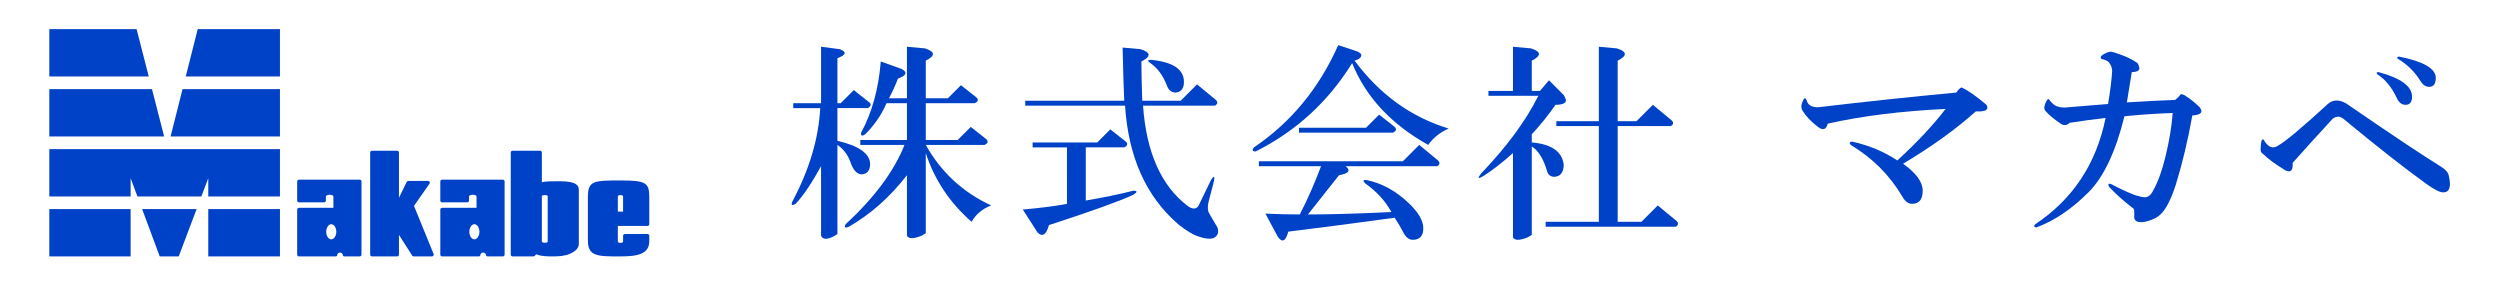<?xml version="1.0" encoding="utf-8"?>
<!-- Generator: Adobe Illustrator 14.0.0, SVG Export Plug-In  -->
<!DOCTYPE svg PUBLIC "-//W3C//DTD SVG 1.1//EN" "http://www.w3.org/Graphics/SVG/1.1/DTD/svg11.dtd">
<svg version="1.1"
	 xmlns="http://www.w3.org/2000/svg" xmlns:xlink="http://www.w3.org/1999/xlink" xmlns:a="http://ns.adobe.com/AdobeSVGViewerExtensions/3.0/"
	 x="0px" y="0px" width="1547px" height="177px" viewBox="-30.509 -18.046 1547 177"
	 enable-background="new -30.509 -18.046 1547 177" xml:space="preserve">
<defs>
</defs>
<path fill="#0042C7" d="M237.817,139.148l-12.152-29.787l9.623-13.769c0.235-0.33,0.254-0.759,0.056-1.109
	c-0.199-0.35-0.582-0.57-1.002-0.57h-12.155c-0.442,0-0.844,0.241-1.031,0.625l-4.789,9.793V76.319c0-0.599-0.51-1.082-1.137-1.082
	h-15.537c-0.628,0-1.138,0.483-1.138,1.082v63.221c0,0.599,0.51,1.079,1.138,1.079h15.537c0.627,0,1.137-0.48,1.137-1.079v-12.234
	l8.189,12.793c0.208,0.325,0.578,0.52,0.973,0.52h11.231c0.374,0,0.725-0.174,0.937-0.468
	C237.911,139.856,237.954,139.481,237.817,139.148z"/>
<path fill="#0042C7" d="M324.661,95.287c-2.853-1.183-7.524-1.183-10.309-1.183c-4.286,0-7.35,0.038-9.556,0.619V76.319
	c0-0.599-0.51-1.082-1.138-1.082h-16.976c-0.628,0-1.139,0.483-1.139,1.082v63.221c0,0.599,0.51,1.079,1.139,1.079h12.867
	c0.318,0,0.624-0.125,0.84-0.353l0.887-0.929c3.157,1.179,6.352,1.281,9.618,1.281c4.198,0,7.68-0.111,11.079-1.552
	c3.832-1.631,5.693-3.662,5.693-6.205v-31.997l0.005-0.489C327.691,98.579,327.713,96.544,324.661,95.287z M308.413,103.626v27.588
	c0,0.38,0,0.951-1.776,0.951c-1.841,0-1.841-0.594-1.841-0.951v-27.662c0-0.306,0-0.878,1.841-0.878
	C308.413,102.674,308.413,103.25,308.413,103.626z"/>
<path fill="#0042C7" d="M370.126,126.772h-13.93c-0.628,0-1.14,0.484-1.14,1.081v3.209c0,0.646-0.116,1.183-1.596,1.183
	c-1.656,0-1.656-0.657-1.656-1.183v-9.316h18.321c0.628,0,1.136-0.483,1.136-1.084v-16.957c0-8.775-2.345-10.096-17.918-10.096
	c-16.885,0-20.065,0.32-20.065,10.48v26.666c0,9.866,5.877,9.866,20.065,9.866c11.065,0,17.921-1.584,17.921-9.481v-3.286
	C371.265,127.256,370.757,126.772,370.126,126.772z M351.805,112.907v-9.125c0-0.492,0-1.107,1.656-1.107
	c1.596,0,1.596,0.616,1.596,1.107v9.125H351.805z"/>
<path fill="#0042C7" d="M192.04,93.116h-37.515c-0.629,0-1.137,0.486-1.137,1.082v11.894c0,0.596,0.508,1.079,1.137,1.079h15.492
	c0.628,0,1.137-0.483,1.137-1.079v-2.572c0-0.425,0.919-1.064,2.307-1.064c0.478,0,0.951,0.085,1.573,0.299
	c0.542,0.102,0.628,0.287,0.729,0.742c-0.002,0.041,0,0.078,0.002,0.118c0.006,0.087,0.02,0.164,0.033,0.167v6.77h-21.273
	c-0.629,0-1.137,0.483-1.137,1.082v27.907c0,0.599,0.508,1.079,1.137,1.079H177.2c0.343,0,0.668-0.146,0.884-0.399
	c0,0-0.018-1.959,1.785-1.959c1.804,0,1.912,1.986,1.912,1.986c0.216,0.235,0.53,0.372,0.861,0.372h9.397
	c0.631,0,1.139-0.48,1.139-1.079V94.198C193.179,93.602,192.671,93.116,192.04,93.116z M174.47,130.063
	c-1.694,0-3.126-2.147-3.126-4.688c0-2.539,1.432-4.684,3.126-4.684c1.696,0,3.128,2.145,3.128,4.684
	C177.599,127.916,176.167,130.063,174.47,130.063z"/>
<path fill="#0042C7" d="M280.606,93.116h-37.52c-0.628,0-1.137,0.486-1.137,1.082v11.894c0,0.596,0.509,1.079,1.137,1.079h15.493
	c0.628,0,1.138-0.483,1.138-1.079v-2.572c0-0.425,0.918-1.064,2.306-1.064c0.479,0,0.949,0.085,1.575,0.299
	c0.539,0.102,0.628,0.287,0.727,0.742c0,0.041,0,0.078,0.002,0.118c0.006,0.087,0.022,0.164,0.031,0.167v6.77h-21.272
	c-0.628,0-1.137,0.483-1.137,1.082v27.907c0,0.599,0.509,1.079,1.137,1.079h22.675c0.344,0,0.667-0.146,0.884-0.399
	c0,0-0.017-1.959,1.788-1.959c1.804,0,1.909,1.986,1.909,1.986c0.219,0.235,0.532,0.372,0.862,0.372h9.401
	c0.623,0,1.137-0.48,1.137-1.079V94.198C281.743,93.602,281.229,93.116,280.606,93.116z M263.033,130.063
	c-1.695,0-3.125-2.147-3.125-4.688c0-2.539,1.429-4.684,3.125-4.684c1.694,0,3.129,2.145,3.129,4.684
	C266.162,127.916,264.727,130.063,263.033,130.063z"/>
<polygon fill="#0042C7" points="63.542,37.112 0,37.112 0,66.396 71.059,66.396 "/>
<polygon fill="#0042C7" points="82.45,37.112 75.046,66.396 142.724,66.396 142.724,37.112 "/>
<polygon fill="#0042C7" points="0,74.224 0,103.509 50.323,103.509 50.323,92.201 54.528,103.509 94.102,103.509 98.371,92.201 
	98.371,103.509 142.724,103.509 142.724,74.224 "/>
<polygon fill="#0042C7" points="54.019,0 0,0 0,29.283 61.535,29.283 "/>
<polygon fill="#0042C7" points="91.832,0 84.429,29.283 142.724,29.283 142.724,0 "/>
<polygon fill="#0042C7" points="57.44,111.337 68.332,140.62 80.089,140.62 91.146,111.337 "/>
<rect x="98.371" y="111.337" fill="#0042C7" width="44.353" height="29.282"/>
<rect y="111.337" fill="#0042C7" width="50.323" height="29.282"/>
<path fill="#0042C7" d="M489.206,12.398c4.382,1.693,3.877,3.545-1.518,5.569v27.842h2.022l8.101-8.099l9.618,7.593
	c1.344,1.352,1.012,2.531-1.013,3.544h-18.729v20.248c13.16,3.038,19.908,7.767,20.246,14.174c0,4.049-1.691,6.249-5.061,6.581
	c-2.706,0-4.896-2.026-6.582-6.075c-1.692-5.395-4.556-9.444-8.604-12.149v55.177l-2.532,1.519c-4.05,2.024-6.58,1.85-7.594-0.507
	V84.786c-5.741,10.465-10.971,18.224-15.692,23.286c-2.364,1.353-3.038,0.847-2.024-1.519c10.456-19.568,16.199-38.804,17.21-57.707
	h-16.703v-3.038h17.21V10.88L489.206,12.398z M541.852,11.893c6.408,2.024,6.579,4.556,0.505,7.593v23.285h13.669l8.098-8.099
	l9.62,7.594c1.344,1.351,1.013,2.529-1.015,3.542h-30.372v22.779h19.744l8.098-8.099l9.619,7.593
	c1.345,1.352,1.013,2.531-1.014,3.544h-36.447c9.445,16.879,22.944,29.36,40.499,37.459c-5.404,2.024-9.453,5.401-12.149,10.125
	c-13.502-11.809-22.956-25.982-28.35-42.522v49.608l-2.529,1.518c-5.063,2.026-8.101,2.026-9.113,0V90.355
	c-10.463,13.501-22.445,24.13-35.939,31.891c-2.364,1.012-3.038,0.506-2.025-1.519c17.884-16.53,30.033-32.903,36.447-49.102
	h-27.337v-3.038h28.854V45.809h-12.653c-3.037,7.087-7.428,13.502-13.163,19.236c-2.023,1.352-2.87,1.012-2.531-1.013
	c6.749-12.482,10.8-27.162,12.149-44.041l12.655,4.555c4.051,2.026,3.371,4.051-2.024,6.075c-1.695,4.391-3.543,8.439-5.568,12.149
	h11.136V10.88L541.852,11.893z"/>
<path fill="#0042C7" d="M666.176,69.6c1.346,1.353,1.013,2.532-1.013,3.544h-23.791v32.902c11.81-2.024,21.592-4.05,29.359-6.074
	c2.697,0,2.697,0.847,0,2.531c-8.78,4.05-26.155,10.298-52.138,18.73c-1.693,6.075-4.049,7.594-7.087,4.556l-9.111-14.174
	c11.469-1.013,20.58-2.19,27.335-3.543V73.145h-21.26v-3.038h39.989l8.098-8.099L666.176,69.6z M675.287,12.398
	c6.409,2.026,6.582,4.557,0.507,7.594c0,5.743,0.166,13.842,0.508,24.298h23.788l10.127-10.125l11.642,9.619
	c1.345,1.352,1.178,2.531-0.506,3.542h-44.545c2.023,29.028,11.301,49.783,27.842,62.263c3.036,2.025,5.227,1.859,6.579-0.505
	c1.684-3.369,4.217-8.606,7.593-15.692c1.687-2.698,2.356-2.698,2.024,0l-3.542,13.667c-0.681,3.039-0.507,5.402,0.506,7.086
	c1.012,1.693,2.698,4.556,5.063,8.606c1.012,3.038,0.164,5.229-2.532,6.581c-2.362,0.673-5.402,0.333-9.111-1.012
	c-3.378-1.013-7.594-3.544-12.654-7.594c-19.917-17.211-30.878-41.675-32.903-73.4h-61.758v-3.036h61.25
	c-0.342-7.419-0.681-18.39-1.011-32.903L675.287,12.398z M702.116,32.648c0,4.049-1.691,6.248-5.062,6.579
	c-2.703,0-4.555-1.518-5.567-4.555c-2.367-6.074-5.743-10.63-10.126-13.667c-2.023-1.345-1.858-2.024,0.508-2.024
	C695.363,20.332,702.116,24.888,702.116,32.648z"/>
<path fill="#0042C7" d="M809.737,13.917c2.697,1.354,2.864,2.872,0.507,4.556c-0.681,0.34-1.521,0.681-2.532,1.013
	c15.519,20.928,34.927,34.928,58.214,42.015c-5.4,2.365-9.616,5.743-12.656,10.125c-22.95-12.822-38.646-29.692-47.075-50.621
	c-14.854,23.966-34.764,42.189-59.733,54.669c-2.025,0-2.364-0.838-1.012-2.53c22.946-15.519,40.322-36.614,52.14-63.276
	L809.737,13.917z M859.345,81.244c1.343,1.353,1.181,2.531-0.505,3.542h-56.697c3.37,2.706,2.026,4.556-4.049,5.569l-19.233,24.298
	c14.505,0,31.715-0.507,51.63-1.518c-3.717-6.748-9.111-12.657-16.198-17.719c-1.69-1.684-1.353-2.357,1.013-2.024
	c9.446,2.024,18.052,6.754,25.816,14.173c6.075,5.742,9.113,10.963,9.113,15.692c0,4.723-2.201,7.087-6.58,7.087
	c-2.368,0-4.391-1.692-6.074-5.062c-1.354-2.706-3.039-5.569-5.064-8.606c-21.94,3.037-43.874,5.9-65.806,8.606
	c-1.694,6.074-3.885,7.086-6.58,3.037l-7.595-14.175c7.087,0.339,14.175,0.507,21.262,0.507c4.722-9.112,9.111-19.062,13.16-29.867
	h-38.471V81.75h89.094l10.123-10.124L859.345,81.244z M773.29,64.033v-3.038h41.509l8.1-8.099l9.617,7.593
	c1.346,1.352,1.013,2.531-1.01,3.544H773.29z"/>
<path fill="#0042C7" d="M916.849,11.893c6.406,2.024,6.58,4.556,0.505,7.593v18.729h5.063l5.568-6.581l9.113,9.113
	c1.342,2.024,1.683,3.543,1.01,4.555c-1.01,1.012-3.035,1.519-6.074,1.519c-4.729,6.755-9.617,12.829-14.681,18.224v5.062
	c12.149,1.012,18.729,5.567,19.745,13.668c0,4.729-1.86,7.26-5.57,7.593c-2.364,0-3.884-1.013-4.557-3.037
	c-2.364-8.1-5.566-13.328-9.618-15.693v54.67l-2.528,1.519c-5.063,2.024-8.101,2.024-9.113,0v-52.14
	c-6.415,5.743-12.489,10.465-18.224,14.174c-3.377,2.025-3.884,1.518-1.519-1.519c15.858-16.531,27.667-32.563,35.436-48.09h-30.879
	v-3.037h15.186V10.88L916.849,11.893z M970,11.893c6.408,2.024,6.582,4.556,0.508,7.593v37.459h11.641l10.126-10.124l11.64,9.618
	c1.346,1.353,1.18,2.532-0.505,3.543h-32.901v59.227h14.678l10.126-10.125l11.642,9.617c1.345,1.346,1.178,2.532-0.507,3.544H925.96
	v-3.037h32.904V59.982h-26.325v-3.037h26.325V10.88L970,11.893z"/>
<path fill="#0042C7" d="M1198.738,46.822c1.685,3.038-0.504,4.389-6.579,4.048c-12.492,11.138-27.51,21.941-45.054,32.398
	c8.101,5.742,12.15,11.31,12.15,16.704c0,5.402-2.202,8.099-6.583,8.099c-2.364,0-4.39-1.519-6.075-4.556
	c-7.768-13.161-18.397-23.791-31.891-31.89c-1.014-1.344-0.681-2.025,1.014-2.025c10.454,2.365,19.741,6.249,27.842,11.644
	c12.148-11.137,22.098-21.768,29.867-31.892c-27.677,1.353-51.976,4.39-72.896,9.112c-1.011,3.718-3.036,4.39-6.073,2.025
	c-4.39-3.369-7.595-6.747-9.618-10.125c-1.014-1.684-0.847-3.875,0.506-6.58c0.673-1.345,1.346-1.345,2.025,0
	c0.672,3.038,3.039,4.556,7.087,4.556c28.347-3.37,56.861-6.407,85.55-9.113c1.684-2.356,2.863-3.369,3.542-3.036
	C1187.263,37.884,1192.323,41.427,1198.738,46.822z"/>
<path fill="#0042C7" d="M1283.58,16.449c3.368,1.353,6.239,2.872,8.605,4.556c1.011,1.692,1.343,3.037,1.011,4.051
	c-0.681,1.011-2.196,1.518-4.555,1.518c-1.014,6.075-2.025,12.323-3.038,18.729c10.456-0.673,20.414-1.178,29.865-1.519
	c1.346-1.013,2.357-2.026,3.038-3.037c0.334-0.673,1.178-0.673,2.531,0c3.368,2.024,6.58,4.555,9.616,7.593
	c2.357,3.037,0.84,4.729-4.554,5.062c-2.706,15.186-6.075,29.36-10.124,42.522c-3.036,9.45-6.248,15.691-9.618,18.729
	c-2.024,2.025-5.236,3.543-9.618,4.556c-4.049,0.672-6.25-0.174-6.58-2.531v-4.05c0-1.012-0.341-1.684-1.013-2.025
	c-5.743-4.381-10.633-8.771-14.68-13.161c-0.681-1.686-0.176-2.191,1.52-1.518c5.06,2.704,9.781,4.895,14.173,6.579
	c3.036,1.012,5.226,1.519,6.58,1.519c2.025,0,3.709-1.344,5.062-4.05c3.038-5.394,5.57-12.315,7.593-20.754
	c2.357-9.444,3.877-18.556,4.557-27.335c-10.124,0.34-20.083,1.013-29.866,2.024c-5.402,21.941-12.829,37.634-22.272,47.078
	c-10.464,10.463-21.262,17.716-32.4,21.767c-1.35-0.34-1.516-1.013-0.505-2.025c23.287-15.518,37.794-37.458,43.534-65.806
	c-8.439,1.013-15.865,2.025-22.273,3.038c-1.691,1.692-3.542,1.858-5.567,0.505c-4.389-3.037-7.425-5.567-9.113-7.593
	c-0.68-0.671-1.011-1.519-1.011-2.53c0.331-1.686,0.84-3.038,1.52-4.05c0.672-1.345,1.342-1.345,2.023,0
	c1.686,2.024,3.205,3.212,4.559,3.543c2.022,0.68,4.214,0.847,6.578,0.507c8.772-0.673,17.039-1.346,24.806-2.025
	c1.345-8.099,2.19-14.845,2.531-20.249c0-2.024-0.681-3.876-2.025-5.567c-1.013-1.013-2.531-1.686-4.556-2.026
	c-0.68-0.672-0.68-1.344,0-2.024c1.684-1.344,3.543-2.191,5.567-2.532C1276.493,13.917,1279.188,14.765,1283.58,16.449z"/>
<path fill="#0042C7" d="M1421.064,45.809c28.008,19.236,47.749,32.397,59.229,39.484c2.696,1.692,4.215,3.543,4.554,5.568
	c0.673,3.037,0.841,5.236,0.505,6.581c-0.337,2.365-1.691,3.543-4.048,3.543c-2.025,0-5.401-1.684-10.123-5.061
	c-13.163-9.445-30.372-22.947-51.635-40.498c-2.025-1.685-4.222-1.685-6.578,0c-8.44,9.112-16.707,18.224-24.806,27.335
	c0.33,4.73-1.185,6.249-4.556,4.556c-6.075-3.71-10.467-6.913-13.162-9.618c-1.69-1.013-2.364-2.356-2.025-4.049
	c0-1.685,0.167-3.203,0.506-4.556c0.673-1.345,1.347-1.179,2.025,0.506c1.686,2.365,3.37,3.544,5.063,3.544
	c1.012,0,2.023-0.333,3.036-1.013c4.381-2.357,14.683-10.962,30.88-25.817C1412.968,43.617,1416.678,43.452,1421.064,45.809z
	 M1452.45,42.267c-3.035-6.408-6.92-11.137-11.642-14.174c-1.015-1.013-0.847-1.519,0.505-1.519
	c13.834,3.718,20.755,8.779,20.755,15.185c0,3.377-1.353,5.063-4.051,5.063C1455.652,46.822,1453.795,45.303,1452.45,42.267z
	 M1467.636,32.648c-3.718-6.075-8.438-10.798-14.173-14.175c-1.013-0.672-0.848-1.178,0.506-1.519
	c15.187,3.038,22.779,7.428,22.779,13.163c0,3.717-1.352,5.567-4.05,5.567C1470.672,35.684,1468.981,34.672,1467.636,32.648z"/>
</svg>
